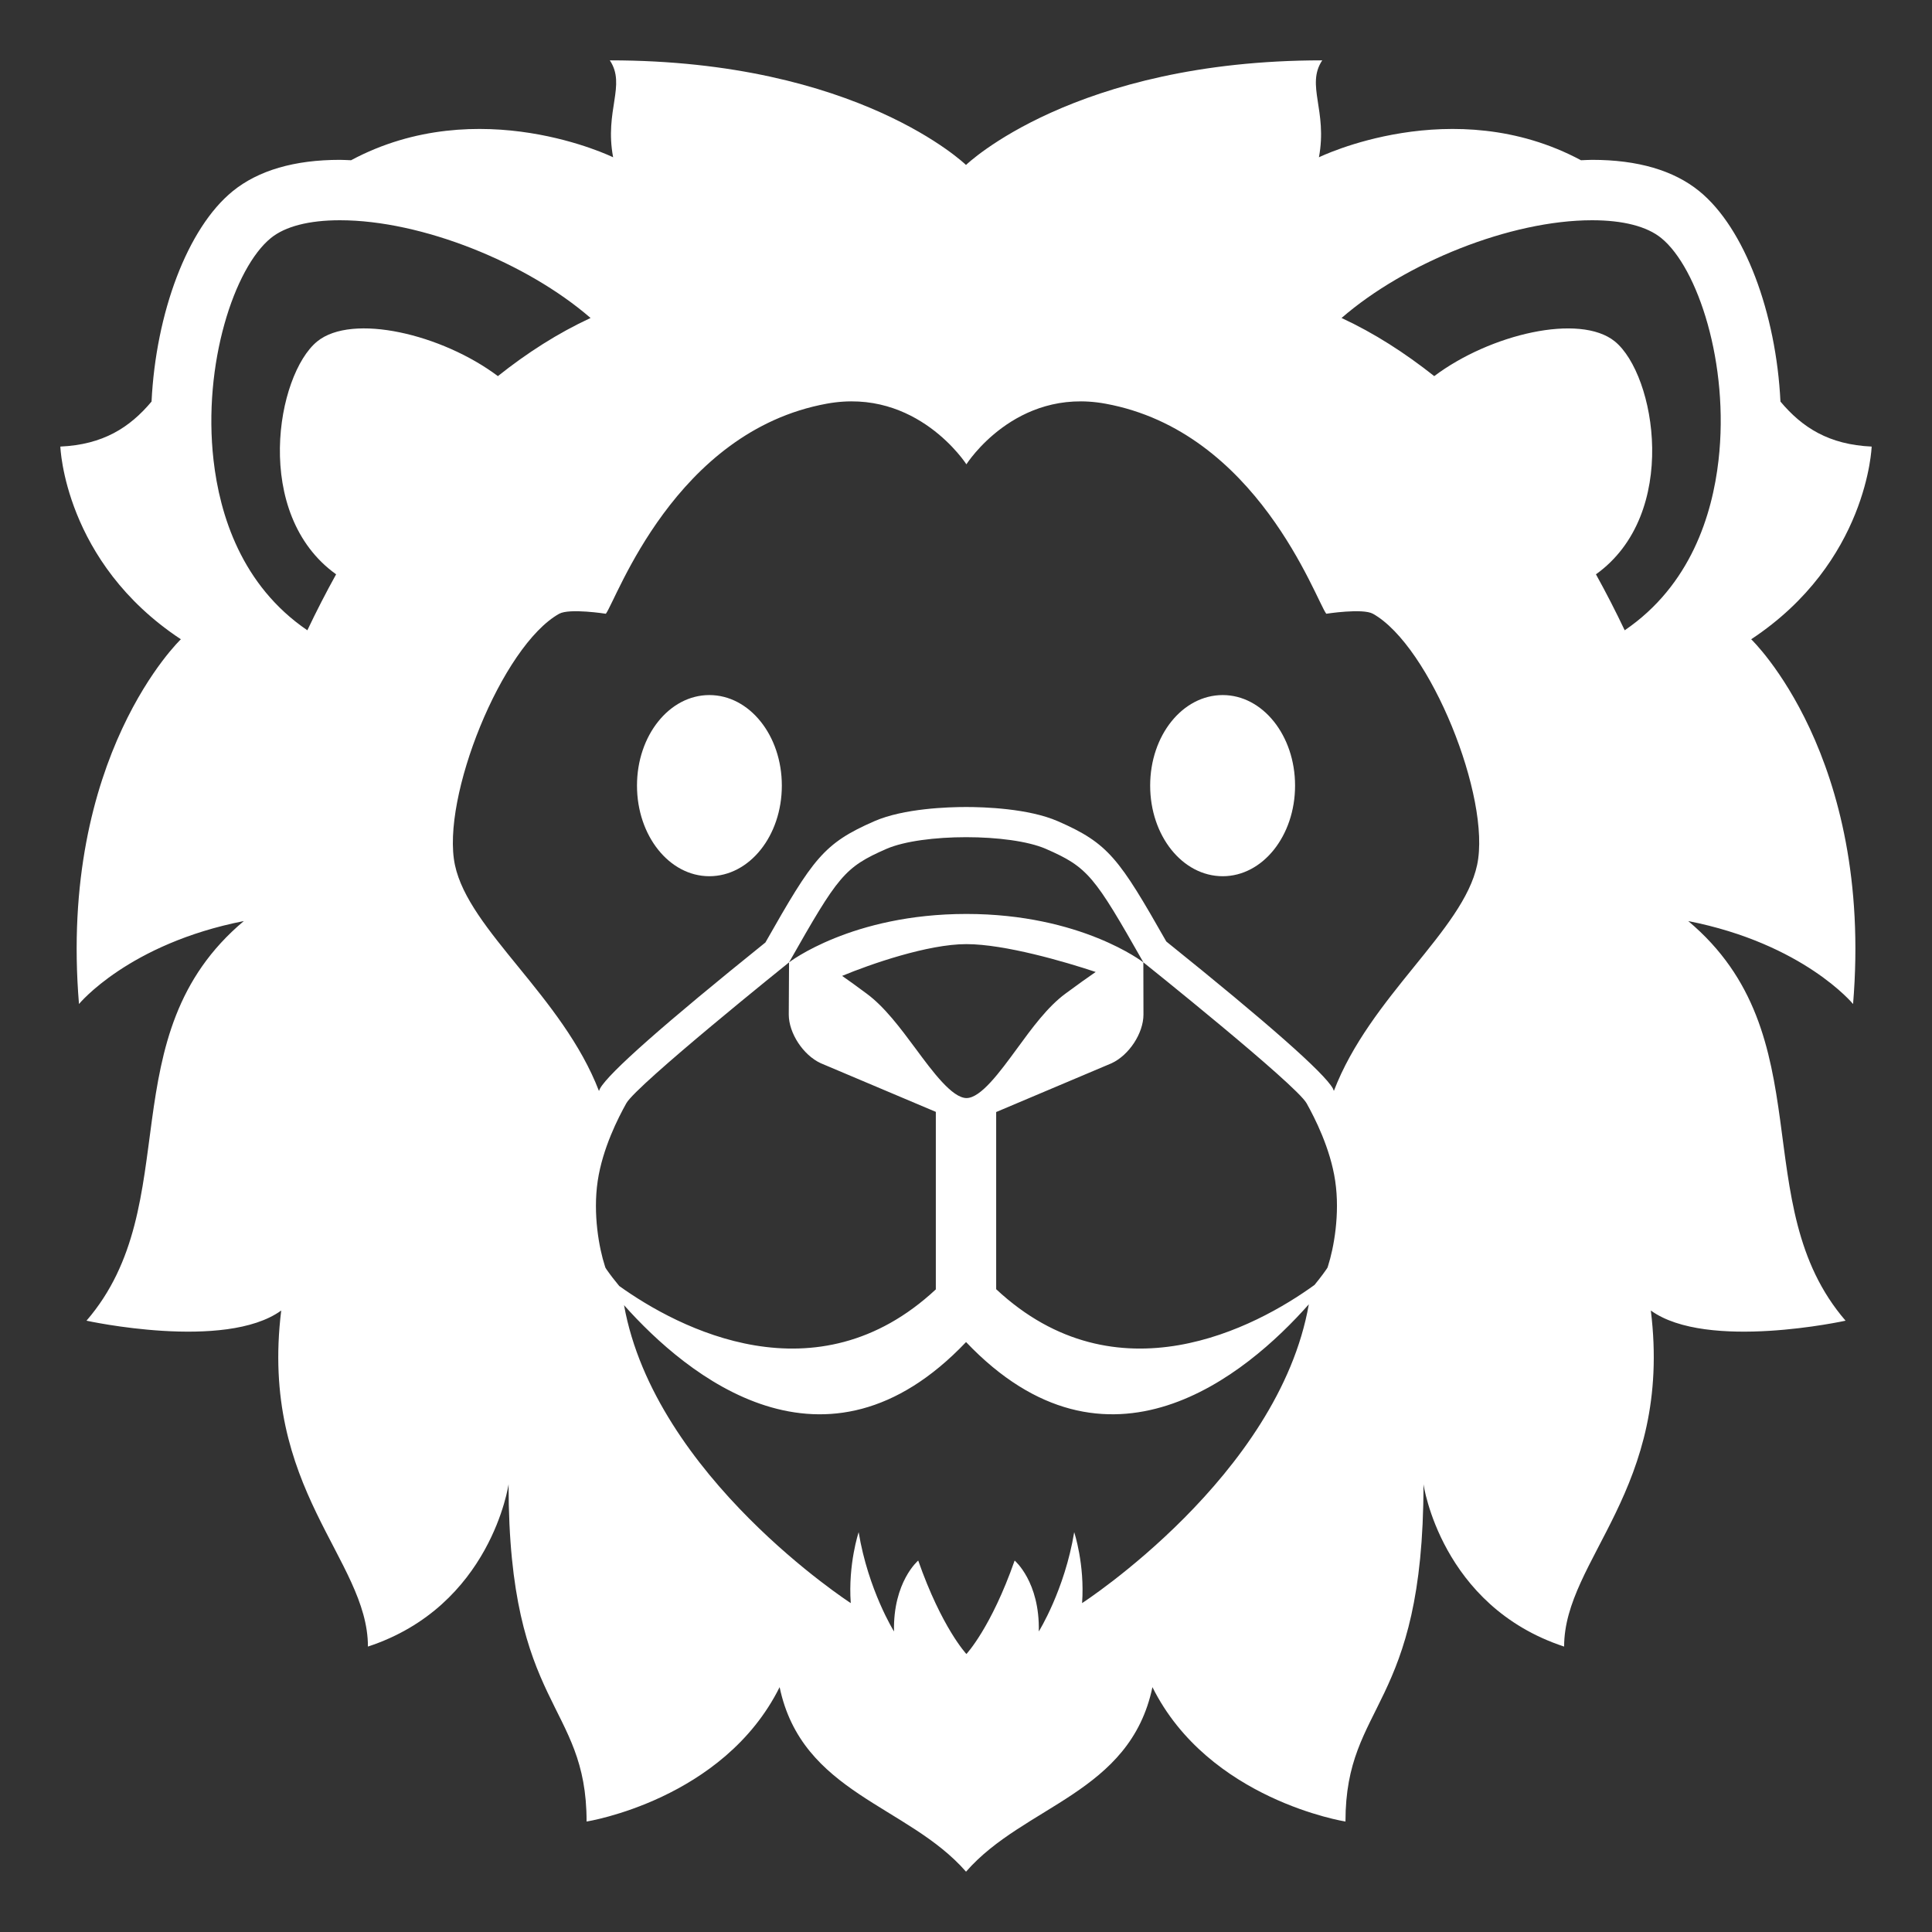 <svg width="34" height="34" viewBox="0 0 34 34" fill="none" xmlns="http://www.w3.org/2000/svg">
<rect x="0" y="0" width="34" height="34" fill="#333333" stroke="none"/>
<path d="M21.518 12.232C20.81 12.232 20.241 12.943 20.241 13.825C20.241 14.709 20.81 15.42 21.518 15.42C22.221 15.42 22.791 14.709 22.791 13.825C22.791 12.943 22.221 12.232 21.518 12.232ZM12.483 12.232C11.78 12.232 11.21 12.943 11.21 13.825C11.21 14.709 11.78 15.42 12.483 15.42C13.19 15.42 13.759 14.709 13.759 13.825C13.759 12.943 13.19 12.232 12.483 12.232Z" fill="white"/>
<path d="M32.938 7.859C32.188 7.825 31.718 7.526 31.333 7.067C31.257 5.513 30.705 4.015 29.904 3.364C29.454 2.998 28.82 2.813 28.019 2.813C27.954 2.813 27.888 2.818 27.823 2.82C25.567 1.612 23.211 2.768 23.211 2.768C23.365 1.943 22.978 1.501 23.269 1.062C18.897 1.062 17.002 2.902 17 2.903C16.999 2.902 15.104 1.062 10.732 1.062C11.023 1.501 10.635 1.943 10.79 2.768C10.79 2.768 8.434 1.612 6.178 2.82C6.113 2.818 6.046 2.813 5.981 2.813C5.181 2.813 4.546 2.999 4.096 3.364C3.295 4.015 2.743 5.513 2.667 7.067C2.282 7.526 1.812 7.825 1.062 7.859C1.062 7.859 1.128 9.893 3.183 11.25C3.183 11.25 1.028 13.304 1.39 17.669C1.39 17.669 2.259 16.609 4.291 16.209C1.898 18.218 3.294 21.19 1.522 23.242C1.522 23.242 3.96 23.778 4.949 23.063C4.561 26.21 6.475 27.437 6.475 28.977C8.646 28.263 8.95 26.12 8.95 26.12C8.95 30.088 10.323 29.947 10.323 32.056C10.323 32.056 12.731 31.677 13.72 29.691C14.113 31.564 15.978 31.766 17 32.938H17.001C18.023 31.766 19.888 31.564 20.281 29.691C21.27 31.677 23.678 32.056 23.678 32.056C23.678 29.947 25.051 30.088 25.051 26.12C25.051 26.12 25.355 28.263 27.526 28.977C27.526 27.438 29.439 26.21 29.052 23.063C30.041 23.778 32.479 23.242 32.479 23.242C30.707 21.19 32.103 18.218 29.71 16.209C31.742 16.609 32.611 17.669 32.611 17.669C32.973 13.304 30.818 11.25 30.818 11.25C32.872 9.893 32.938 7.859 32.938 7.859ZM5.583 6.008C4.865 6.593 4.438 9.049 5.915 10.107C5.736 10.43 5.567 10.759 5.409 11.092C4.249 10.302 3.867 9.057 3.758 8.1C3.565 6.407 4.124 4.711 4.767 4.189C5.019 3.984 5.439 3.876 5.982 3.876C7.421 3.876 9.269 4.622 10.393 5.596C9.819 5.862 9.277 6.209 8.762 6.619C7.777 5.88 6.2 5.508 5.583 6.008ZM19.043 28.212C19.092 27.526 18.904 26.964 18.904 26.964C18.736 27.983 18.281 28.711 18.281 28.711C18.301 27.837 17.856 27.463 17.856 27.463C17.441 28.648 17.007 29.108 17.007 29.108C17.007 29.108 16.574 28.648 16.159 27.463C16.159 27.463 15.714 27.837 15.733 28.711C15.733 28.711 15.279 27.983 15.111 26.964C15.111 26.964 14.923 27.526 14.972 28.212C14.972 28.212 11.523 25.982 10.982 22.969C12.089 24.212 14.521 26.226 17.001 23.618C19.492 26.236 21.933 24.196 23.033 22.954C22.503 25.975 19.043 28.212 19.043 28.212ZM16.112 18.452C15.844 18.091 15.567 17.718 15.25 17.485C15.086 17.363 14.945 17.261 14.82 17.174C15.316 16.968 16.328 16.615 17.006 16.615C17.683 16.615 18.745 16.926 19.282 17.105C19.135 17.207 18.962 17.329 18.752 17.485C18.434 17.719 18.161 18.093 17.896 18.456C17.598 18.863 17.261 19.324 17.009 19.324H17.008C16.756 19.322 16.413 18.86 16.112 18.452ZM23.373 22.273L23.362 22.308L23.341 22.34C23.33 22.357 23.256 22.463 23.133 22.613C22.101 23.36 19.652 24.668 17.531 22.688V19.57L19.561 18.712C19.87 18.569 20.123 18.183 20.123 17.854L20.121 16.936C20.121 16.936 19.027 16.084 17.007 16.084C14.987 16.084 13.886 16.936 13.886 16.936L13.881 17.854C13.881 18.182 14.135 18.569 14.444 18.711L16.469 19.567V22.691C14.366 24.651 11.941 23.38 10.897 22.631C10.819 22.537 10.744 22.44 10.674 22.34L10.654 22.308L10.643 22.273C10.545 21.97 10.431 21.369 10.519 20.78C10.605 20.208 10.879 19.672 11.022 19.416C11.207 19.087 13.88 16.941 13.886 16.936C14.751 15.413 14.857 15.264 15.602 14.938C15.916 14.802 16.459 14.733 17.003 14.733C17.547 14.733 18.09 14.802 18.404 14.938C19.148 15.263 19.257 15.413 20.122 16.936C20.122 16.936 22.81 19.086 22.994 19.416C23.137 19.672 23.412 20.209 23.497 20.78C23.585 21.369 23.47 21.969 23.373 22.273ZM25.995 15.221C25.75 16.375 24.111 17.534 23.474 19.198C23.468 19.186 23.463 19.168 23.457 19.156C23.303 18.881 22.317 18.01 20.525 16.569C19.694 15.108 19.509 14.841 18.616 14.452C18.098 14.226 17.314 14.202 17.002 14.202C16.689 14.202 15.906 14.226 15.389 14.451C14.491 14.843 14.309 15.109 13.47 16.586C11.691 18.017 10.712 18.882 10.559 19.157C10.552 19.169 10.547 19.188 10.541 19.2C9.901 17.536 8.251 16.376 8.006 15.222C7.757 14.046 8.83 11.367 9.841 10.801C10.023 10.701 10.662 10.801 10.662 10.801C10.851 10.549 11.876 7.592 14.55 7.104C16.137 6.814 17.007 8.171 17.007 8.171C17.007 8.171 17.865 6.814 19.453 7.104C22.125 7.592 23.151 10.549 23.34 10.801C23.34 10.801 23.98 10.701 24.161 10.801C25.171 11.367 26.245 14.045 25.995 15.221ZM30.243 8.101C30.134 9.058 29.752 10.302 28.592 11.092C28.434 10.759 28.265 10.43 28.086 10.107C29.564 9.049 29.136 6.593 28.418 6.008C27.801 5.509 26.224 5.88 25.24 6.619C24.724 6.21 24.183 5.862 23.609 5.596C24.732 4.622 26.58 3.876 28.019 3.876C28.563 3.876 28.983 3.984 29.235 4.189C29.878 4.711 30.437 6.408 30.243 8.101Z" fill="white"/>
</svg>
